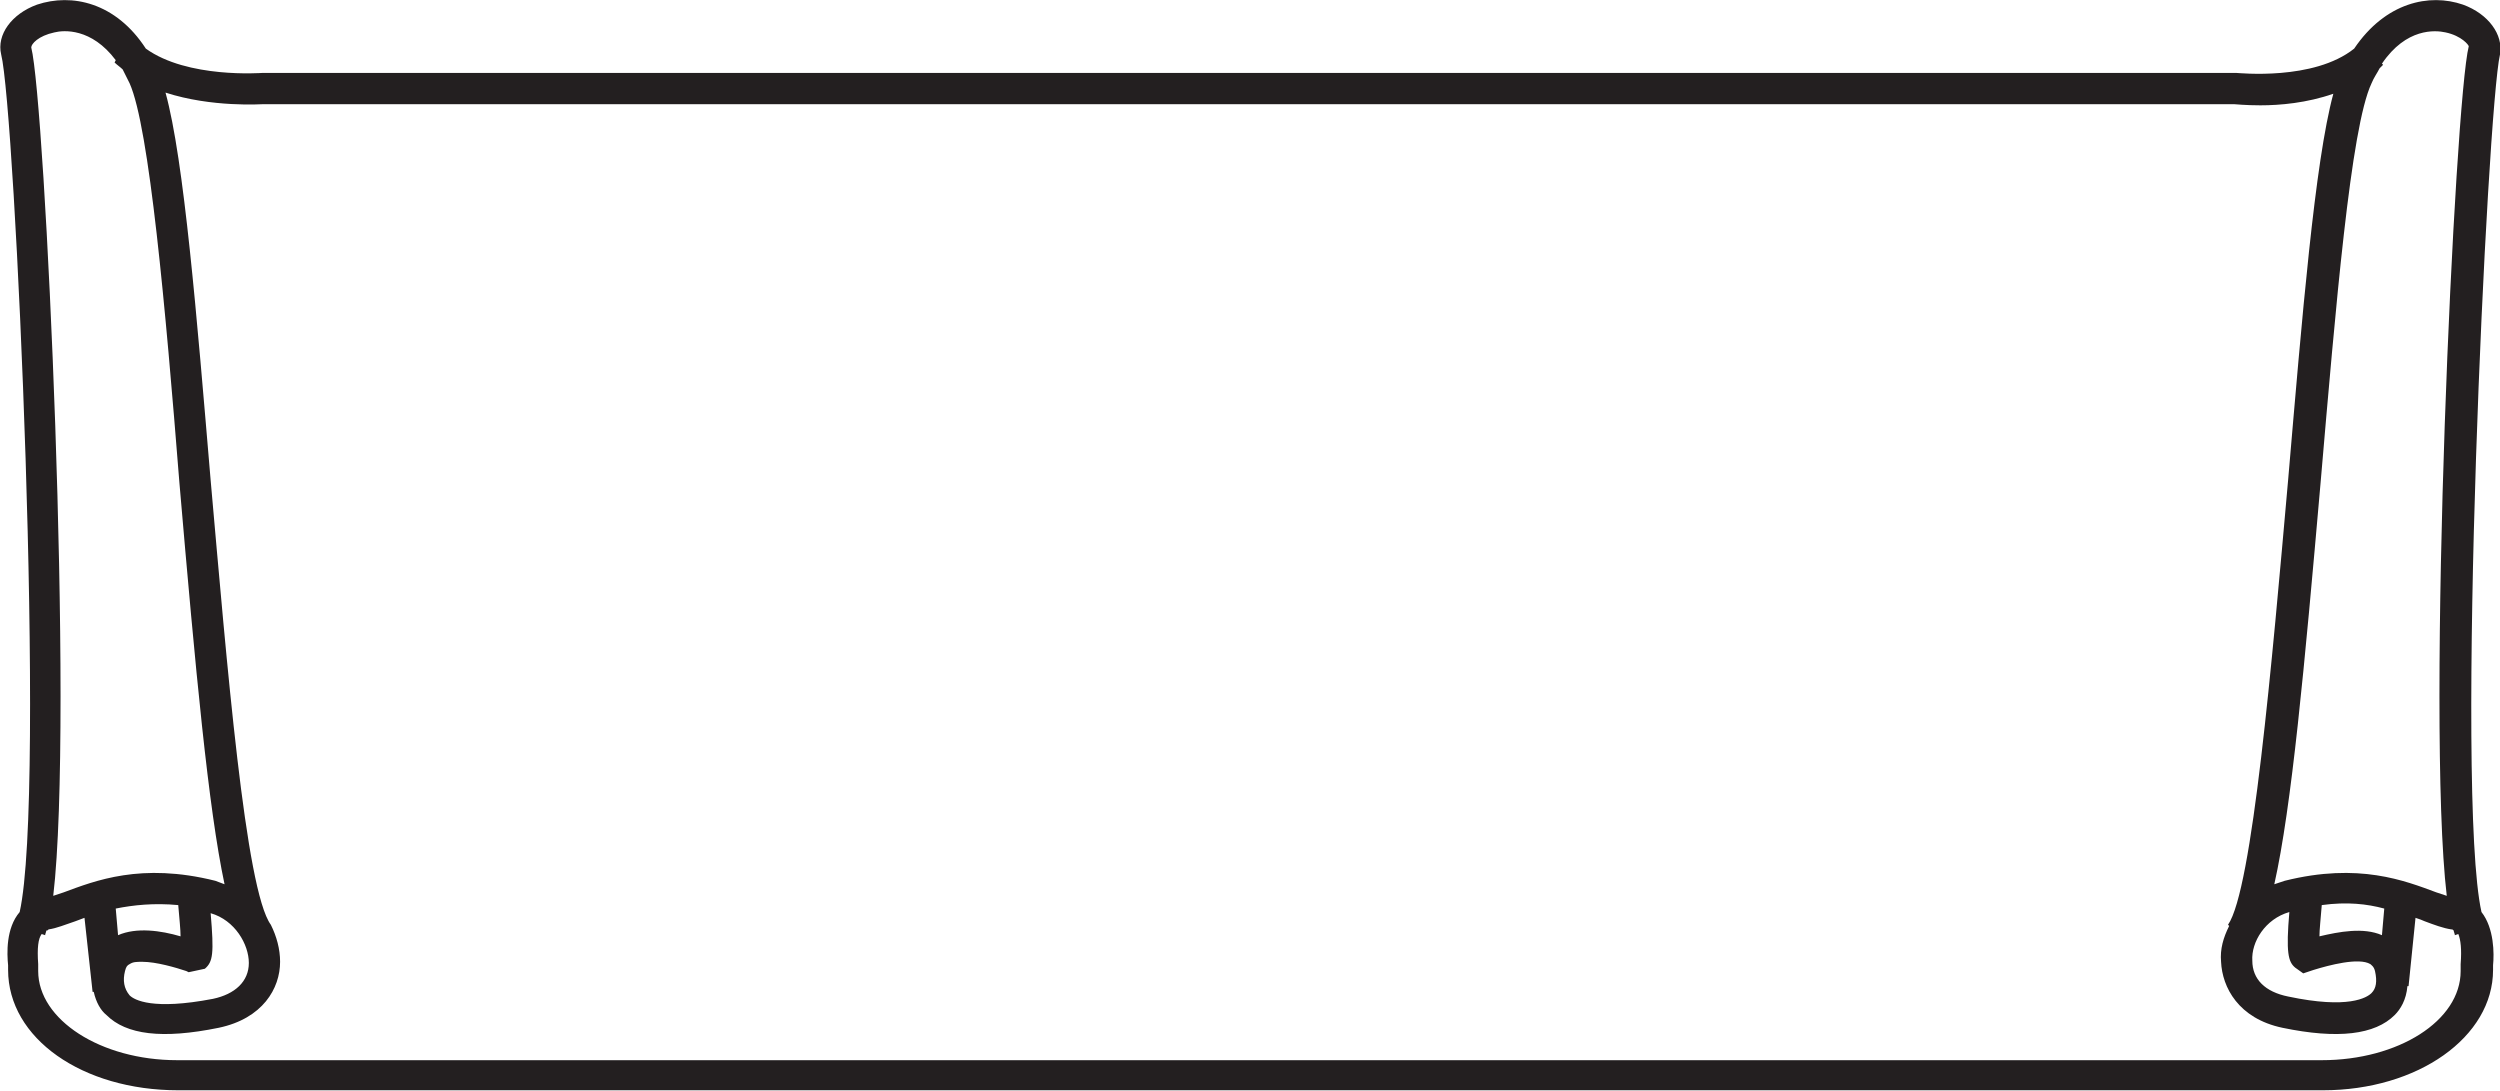 <?xml version="1.0" encoding="utf-8"?>
<!-- Generator: Adobe Illustrator 21.0.0, SVG Export Plug-In . SVG Version: 6.00 Build 0)  -->
<!DOCTYPE svg PUBLIC "-//W3C//DTD SVG 1.1//EN" "http://www.w3.org/Graphics/SVG/1.1/DTD/svg11.dtd">
<svg version="1.1" id="Layer_1" xmlns="http://www.w3.org/2000/svg" xmlns:xlink="http://www.w3.org/1999/xlink" x="0px" y="0px"
	 width="216px" height="94.3px" viewBox="0 0 216 94.3" style="enable-background:new 0 0 216 94.3;" xml:space="preserve">
<style type="text/css">
	.st0{fill:#231F20;}
</style>
<path class="st0" d="M212.8,0.4c-2.9-1-6.7-0.2-9.4,3.8c-3.5,2.8-10,2.1-10.2,2.1l-170.5,0c-0.1,0-6.5,0.5-10.1-2.1
	C10,0.2,6.2-0.6,3.2,0.4C1,1.2-0.3,3,0.1,4.7C1.3,9.4,4,68.5,1.7,78.8c-1.2,1.4-1.1,3.6-1,4.6c0,0.2,0,0.3,0,0.4
	c0,5.9,6.4,10.4,14.7,10.4h185.3c8.2,0,14.7-4.6,14.7-10.4c0-0.1,0-0.3,0-0.4c0.1-1,0.1-3.2-1-4.6c-2.3-10.3,0.5-69.4,1.6-74.1
	C216.3,3,215,1.2,212.8,0.4z M211.3,2.8c1.4,0.3,2,1.1,2,1.2c-1.2,4.7-3.7,58.1-1.9,73.4c-0.3-0.1-0.6-0.2-0.9-0.3
	c-2.7-1-6.7-2.6-13.1-1c-0.3,0.1-0.6,0.2-0.9,0.3c1.5-6.7,2.6-18.7,4-34.7c1.3-15.1,2.6-30.7,4.4-34.5c0.2-0.5,0.5-0.9,0.7-1.3
	c0.1-0.1,0.2-0.2,0.3-0.3l-0.1-0.1C207.9,2.4,210.4,2.6,211.3,2.8z M205.8,80.8c-1.6-0.7-3.7-0.3-5.4,0.1c0-0.6,0.1-1.4,0.2-2.7
	c2.2-0.3,3.9-0.1,5.4,0.3L205.8,80.8z M197.8,78.8c-0.3,3.5-0.1,4.3,0.5,4.8l0.7,0.5l0.9-0.3c1.3-0.4,3.9-1.1,4.9-0.5
	c0.1,0.1,0.3,0.2,0.4,0.6c0.2,0.9,0.1,1.5-0.3,1.9c-0.4,0.4-2,1.4-7.2,0.3c-2-0.4-3.1-1.5-3.1-3.1C194.5,81.4,195.7,79.4,197.8,78.8
	z M4.7,2.8C5.5,2.6,7.9,2.4,10,5.2L9.9,5.4c0.2,0.2,0.5,0.4,0.7,0.6c0.2,0.4,0.4,0.8,0.6,1.2c1.7,3.8,3.1,19.4,4.3,34.5
	c1.4,16.3,2.5,28.1,3.9,34.7c-0.3-0.1-0.5-0.2-0.8-0.3c-6.4-1.6-10.4,0-13.1,1c-0.3,0.1-0.6,0.2-0.9,0.3C6.4,62.1,3.9,8.8,2.7,4.1
	C2.7,3.8,3.3,3.1,4.7,2.8z M10.2,80.8L10,78.5c1.5-0.3,3.3-0.5,5.4-0.3c0.1,1.2,0.2,2.1,0.2,2.7C13.9,80.4,11.8,80.1,10.2,80.8z
	 M10.8,83.9c0.1-0.4,0.2-0.5,0.4-0.6c0.3-0.2,0.6-0.2,1.1-0.2c1.2,0,2.9,0.5,3.8,0.8l0.2,0.1l1.4-0.3c0.7-0.6,0.8-1.3,0.5-4.8
	c2.1,0.6,3.3,2.7,3.3,4.3c0,1.6-1.2,2.7-3.1,3.1c-5.2,1-6.8,0.1-7.2-0.3C10.7,85.4,10.6,84.7,10.8,83.9z M212.6,83.3
	c0,0.2,0,0.4,0,0.6c0,4.3-5.4,7.7-12,7.7H15.3c-6.6,0-12-3.5-12-7.7c0-0.1,0-0.3,0-0.6c-0.1-1.4,0-2.2,0.3-2.6l0.3,0.1
	c0-0.1,0.1-0.3,0.1-0.4c0.1,0,0.1,0,0.2-0.1c0.7-0.1,1.4-0.4,2.3-0.7c0.3-0.1,0.5-0.2,0.8-0.3L8,85.7l0.1,0c0.2,0.9,0.6,1.6,1.1,2
	c1.7,1.7,4.8,2.1,9.7,1.1c3.8-0.8,5.3-3.4,5.3-5.7c0-1.1-0.3-2.2-0.8-3.2l0,0c-2.2-3-3.8-22.6-5.2-38.4C17,27.3,15.9,13.8,14.3,8
	c4,1.3,8.3,1,8.5,1L193,9c0.1,0,1,0.1,2.3,0.1c1.7,0,4-0.2,6.3-1c-1.6,5.9-2.7,19.3-3.9,33.3c-1.4,15.8-3.1,35.5-5.2,38.5l0.1,0.1
	c-0.5,1-0.8,2-0.7,3.1c0.1,2.2,1.5,4.9,5.3,5.7c4.8,1,8,0.6,9.7-1.1c0.5-0.5,1-1.3,1.1-2.5l0.1,0l0.6-5.9c0.3,0.1,0.6,0.2,0.8,0.3
	c0.8,0.3,1.6,0.6,2.3,0.7c0.1,0,0.1,0,0.2,0.1c0,0.1,0.1,0.3,0.1,0.4l0.3-0.1C212.6,81.2,212.7,82,212.6,83.3z"/>
</svg>
